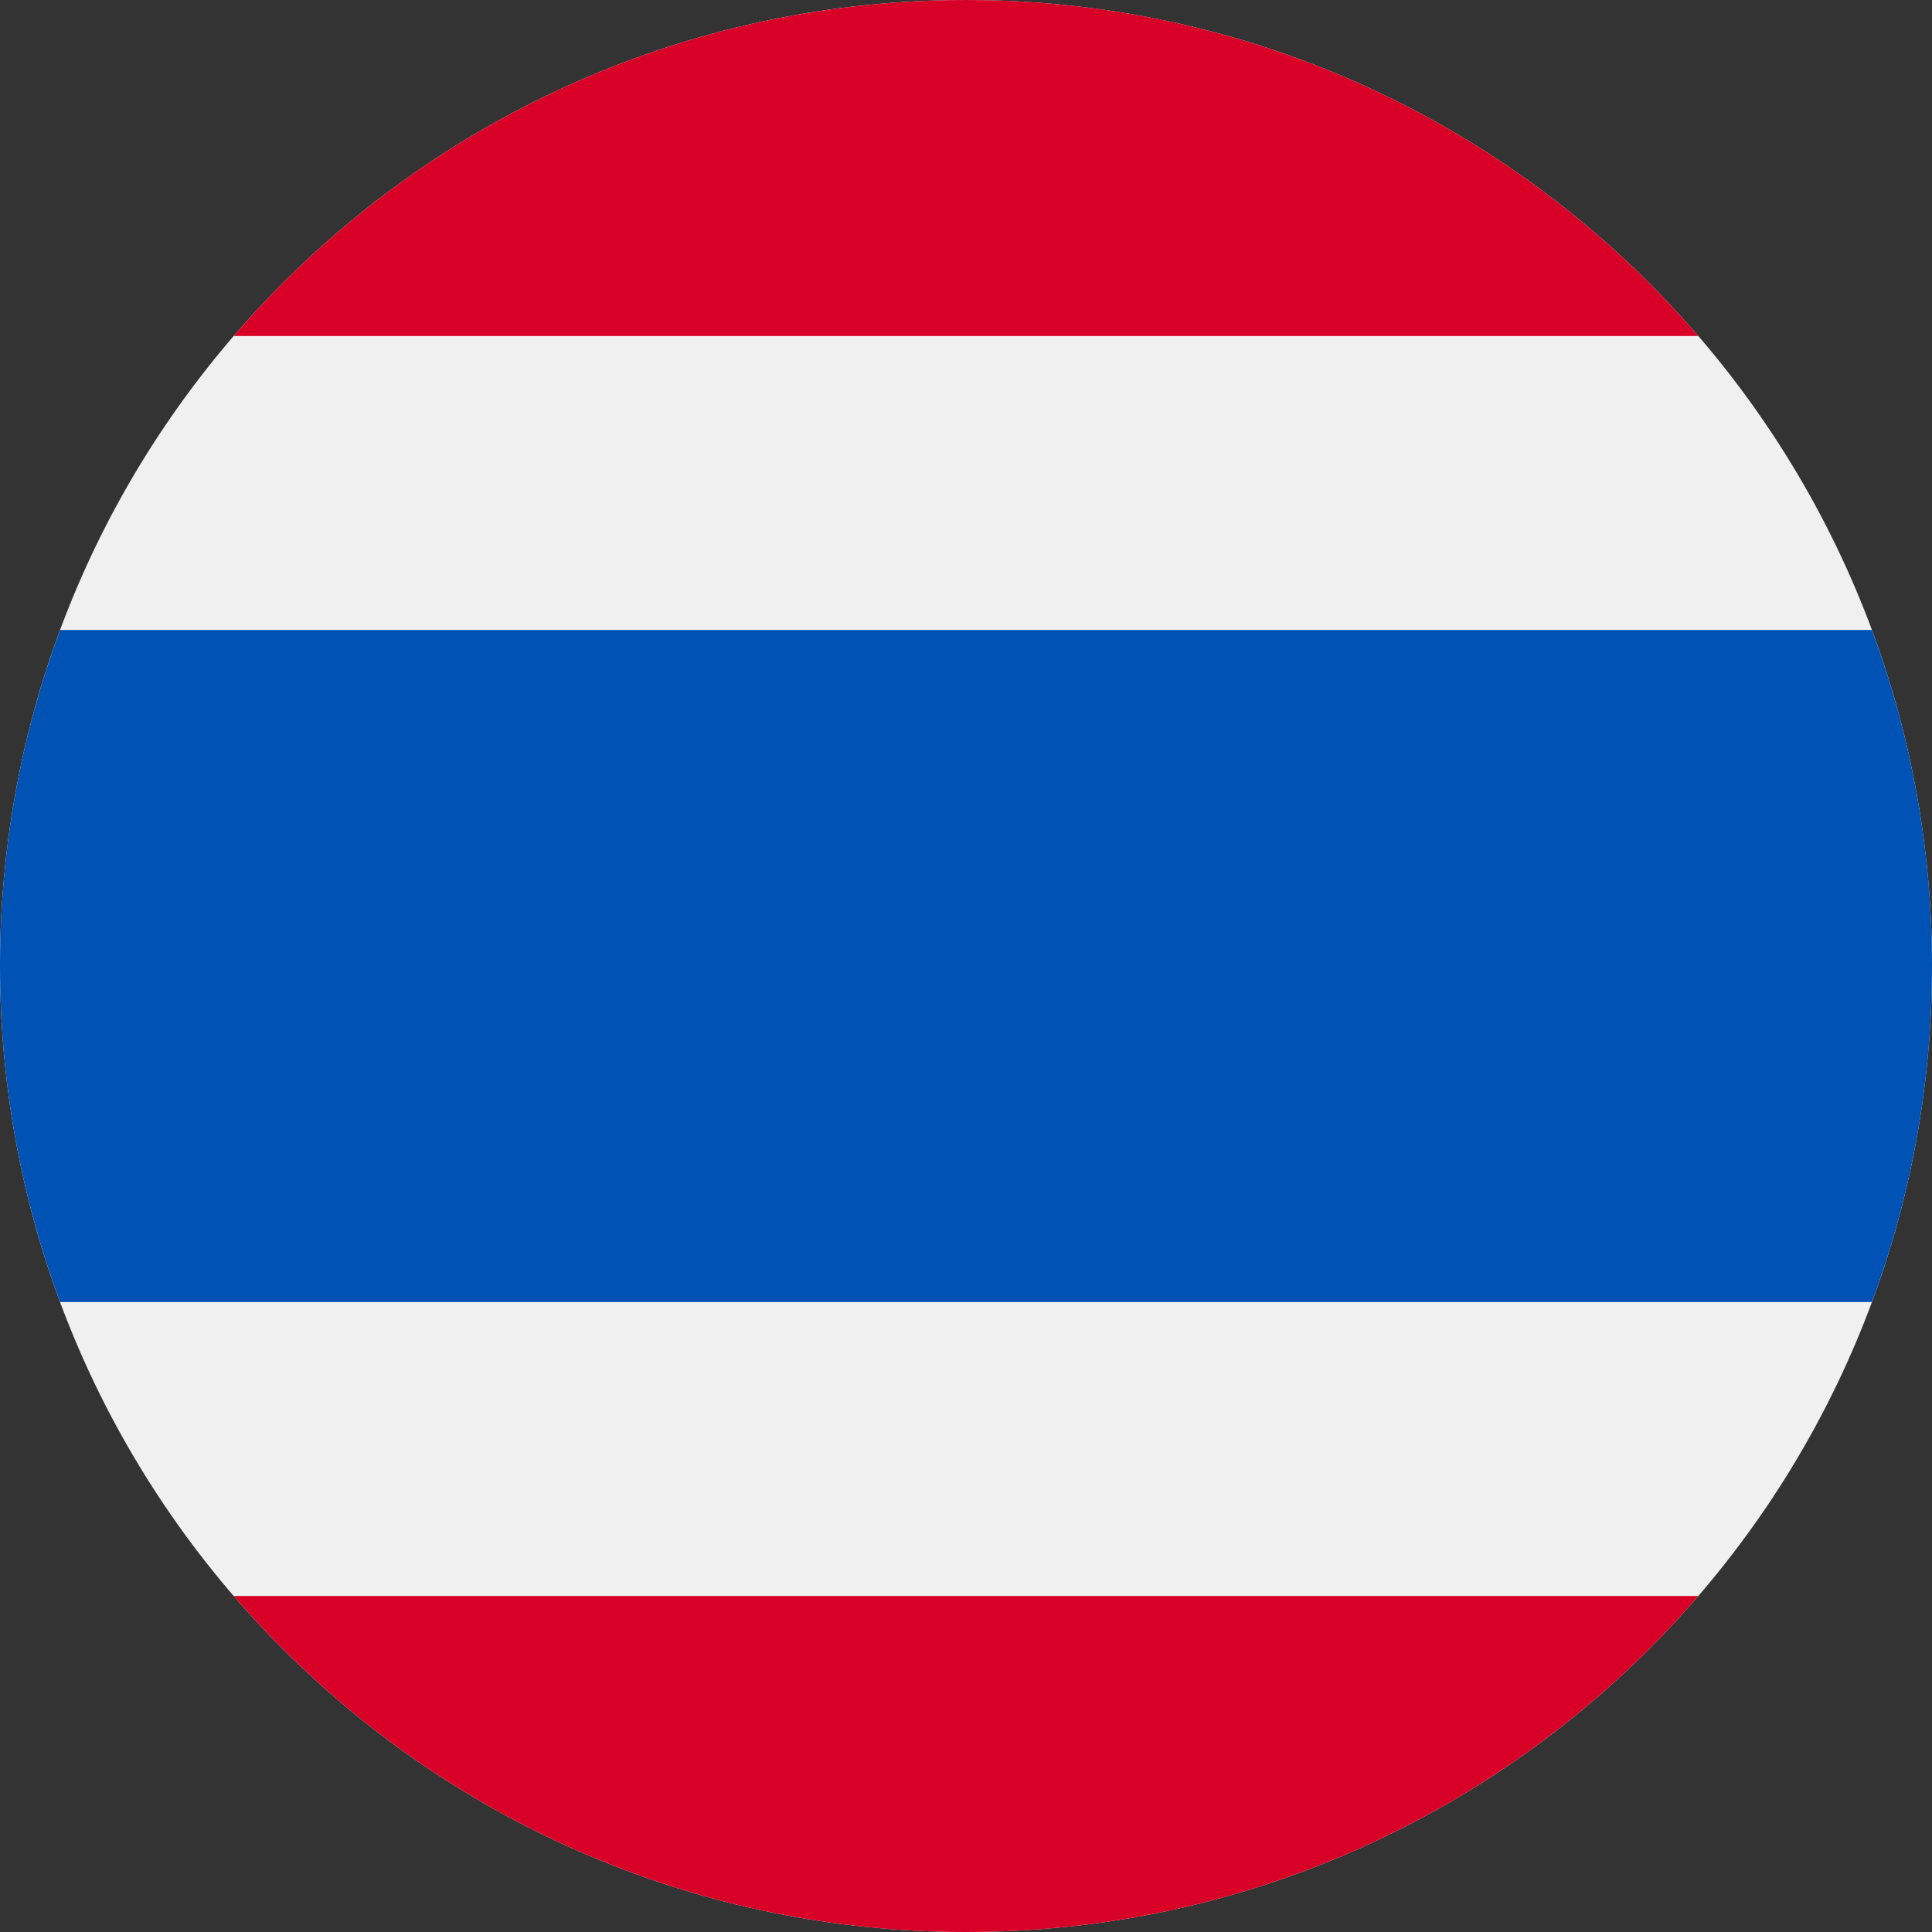 <svg width="512" height="512" viewBox="0 0 512 512" fill="none" xmlns="http://www.w3.org/2000/svg">
<rect x="0" y="0" width="512" height="512" fill="#333333" stroke="none"/>
<g clip-path="url(#clip0_850_12604)">
<path d="M256 512.002C397.385 512.002 512 397.387 512 256.002C512 114.617 397.385 0.002 256 0.002C114.615 0.002 0 114.617 0 256.002C0 397.387 114.615 512.002 256 512.002Z" fill="#F0F0F0"/>
<path d="M496.077 166.959H15.923C5.632 194.692 0 224.688 0 256.002C0 287.316 5.632 317.312 15.923 345.045H496.078C506.368 317.312 512 287.316 512 256.002C512 224.688 506.368 194.692 496.077 166.959Z" fill="#0052B4"/>
<path d="M256 0.002C178.409 0.002 108.886 34.526 61.94 89.045H450.06C403.114 34.526 333.591 0.002 256 0.002Z" fill="#D80027"/>
<path d="M450.061 422.959H61.94C108.886 477.478 178.409 512.002 256 512.002C333.591 512.002 403.114 477.478 450.061 422.959Z" fill="#D80027"/>
</g>
<defs>
<clipPath id="clip0_850_12604">
<rect width="512" height="512" fill="white" transform="translate(0 0.002)"/>
</clipPath>
</defs>
</svg>
